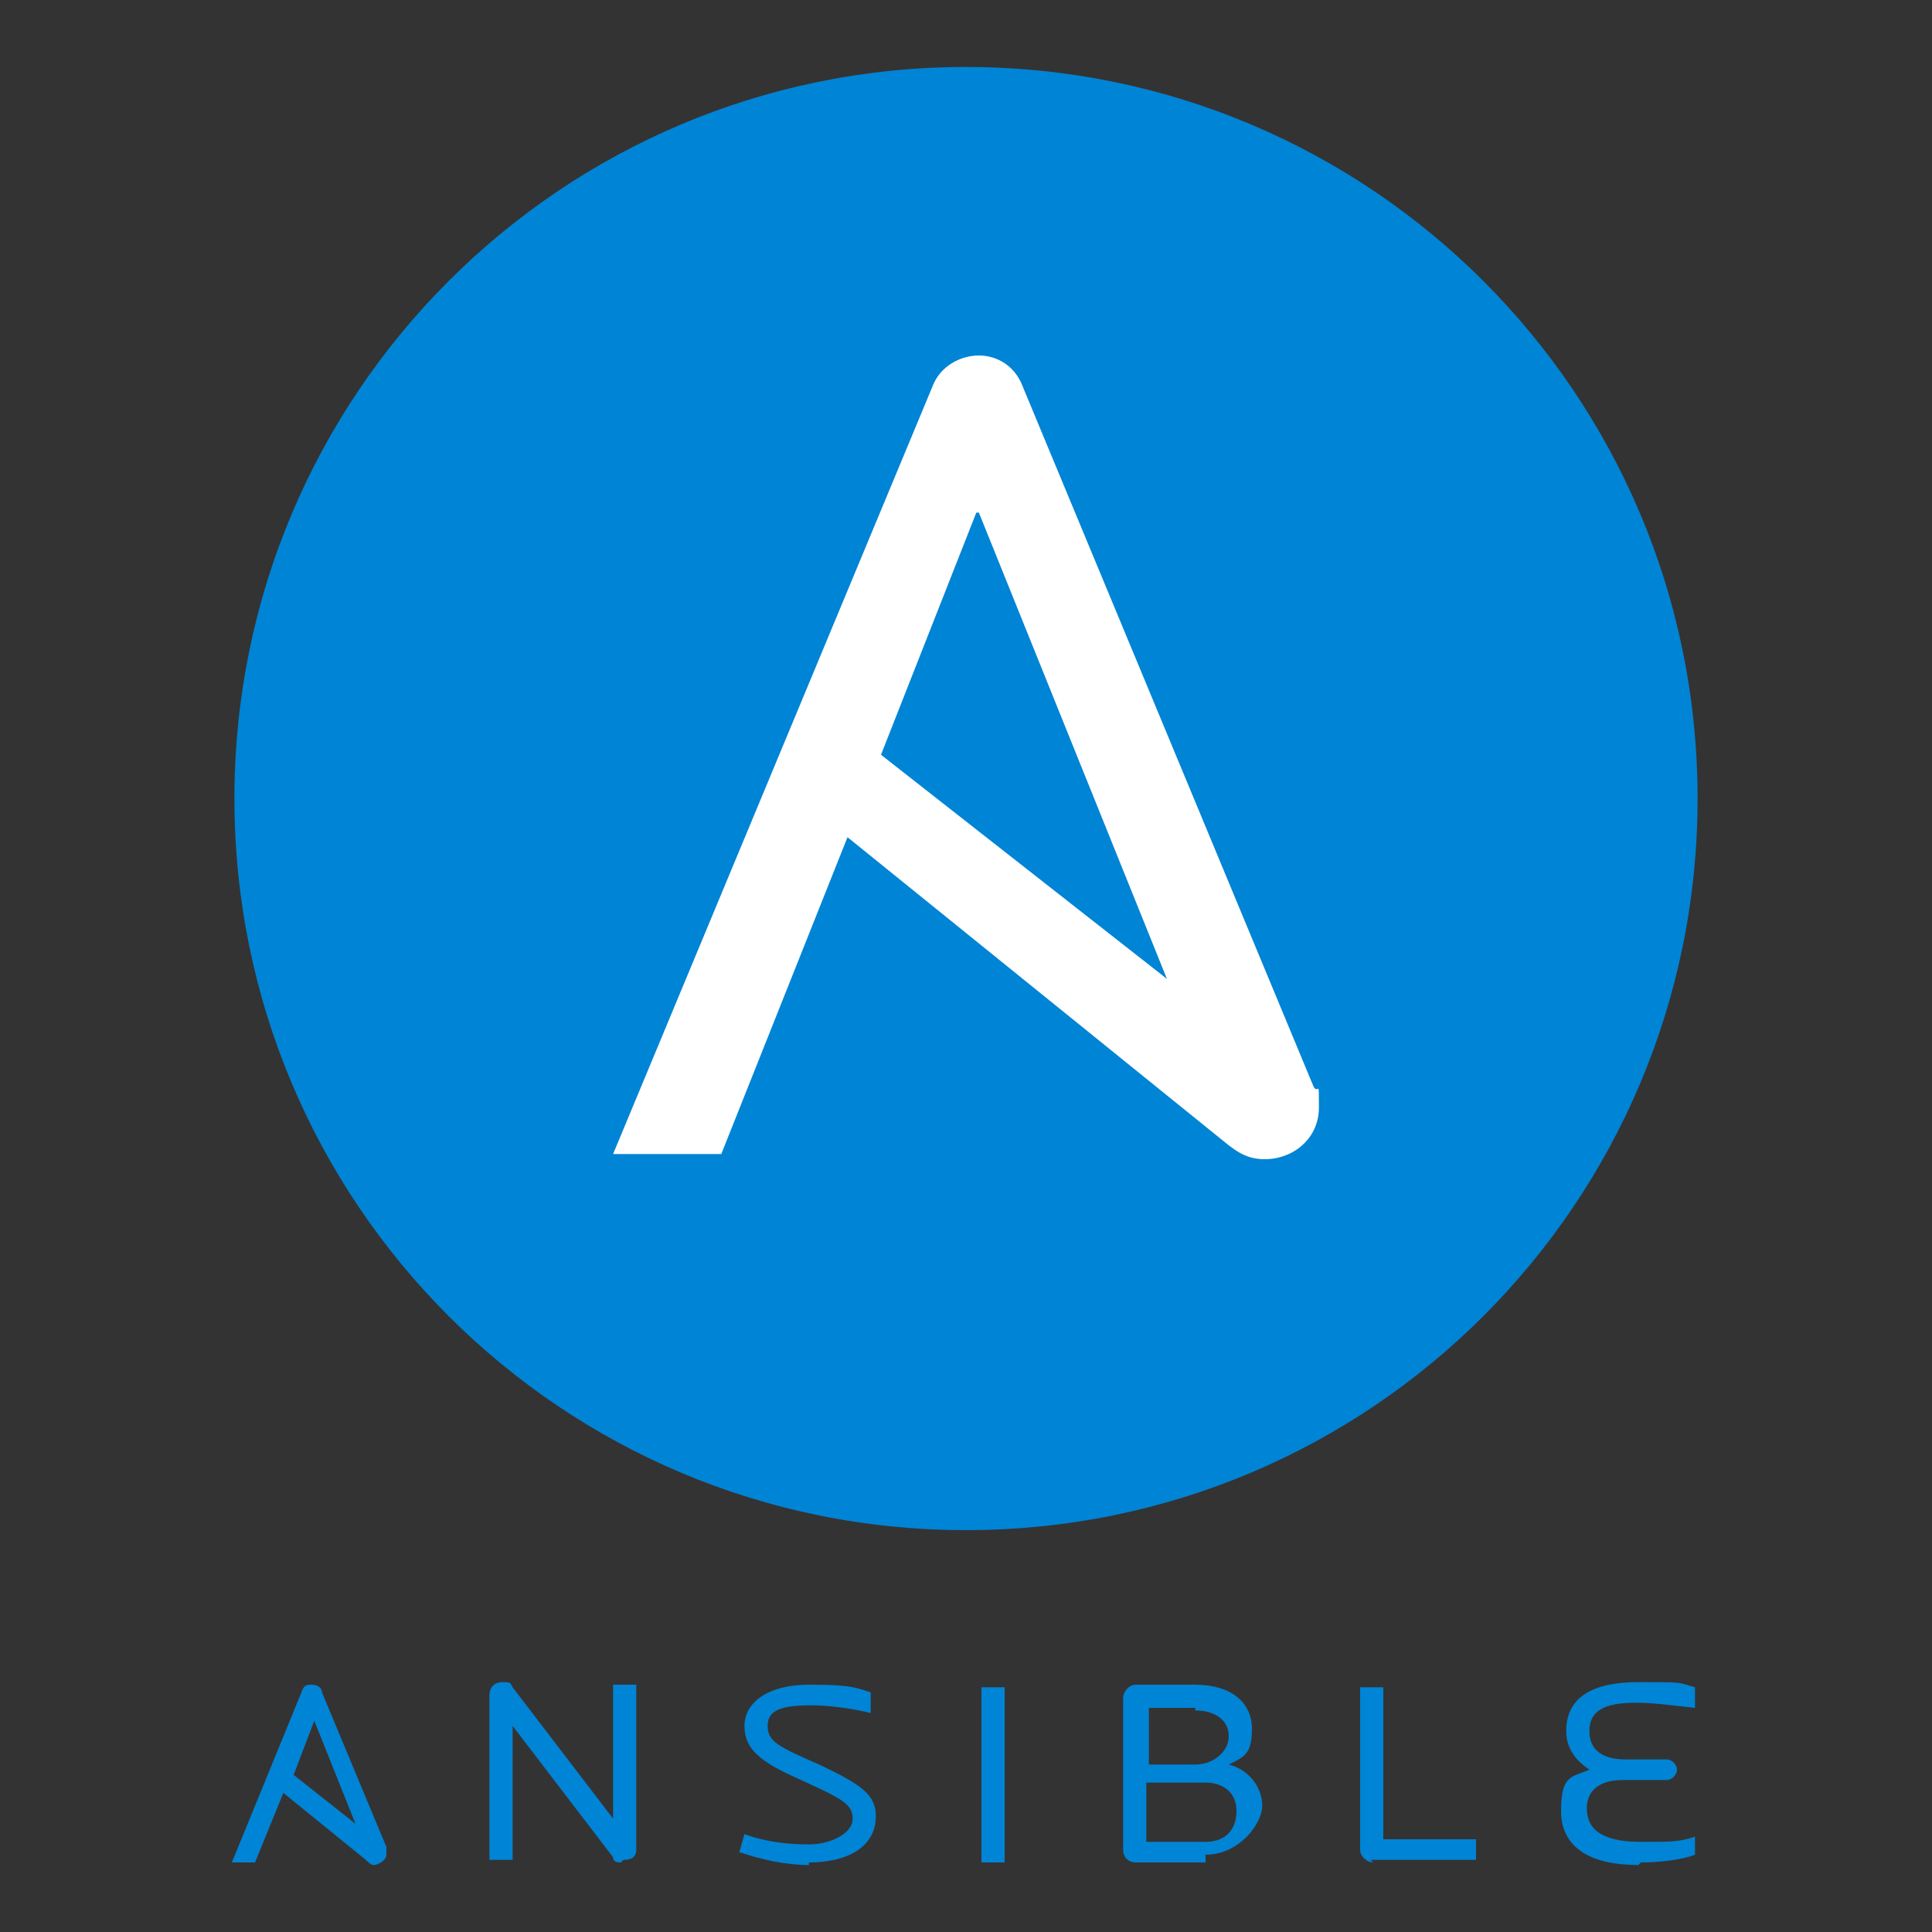 <?xml version="1.0" encoding="UTF-8"?>
<svg id="Ebene_1" xmlns="http://www.w3.org/2000/svg" version="1.1" viewBox="0 0 75 75">
  <rect x="0" y="0" width="75" height="75" fill="#333333" stroke="none"/>
  <!-- Generator: Adobe Illustrator 29.1.0, SVG Export Plug-In . SVG Version: 2.1.0 Build 142)  -->
  <defs>
    <style>
      .st0 {
        fill: #0084d5;
      }

      .st1 {
        fill: #fff;
      }
    </style>
  </defs>
  <g>
    <path class="st0" d="M24.1,72.3c-.1,0-.3,0-.3-.2l-3.9-5.1v5.2h-.9v-6.4c0-.3.2-.5.5-.5s.3,0,.4.2l3.9,5.1v-5.2h.9v6.4c0,.3-.2.4-.5.4"/>
    <path class="st0" d="M31.4,72.4c-.9,0-1.8-.2-2.7-.5l.2-.7c.8.3,1.7.4,2.5.4s1.7-.4,1.7-1-.5-.8-2-1.5c-1.6-.7-2.2-1.2-2.2-2.1s.9-1.6,2.5-1.6,1.8.1,2.4.3v.8c-.8-.2-1.7-.3-2.3-.3-1.2,0-1.7.2-1.7.8s.4.8,2,1.5c1.7.8,2.2,1.2,2.2,2,0,1.2-1.1,1.8-2.6,1.8"/>
    <path class="st0" d="M38.1,65.5h.9v6.8h-.9v-6.8Z"/>
    <path class="st0" d="M46.8,69.2h-2.3v2.3h2.3c.8,0,1.2-.5,1.2-1.2s-.5-1.1-1.2-1.1M46.4,66.3h-1.8v2.2h1.8c.7,0,1.3-.5,1.3-1.1s-.5-1-1.3-1M46.8,72.3h-2.7c-.3,0-.5-.2-.5-.5v-5.9c0-.2.2-.5.5-.5h2.3c1.4,0,2.2.7,2.2,1.7s-.3,1.1-.9,1.4c.8.2,1.3.9,1.3,1.6s-.9,1.9-2.2,1.9"/>
    <path class="st0" d="M53.3,72.3c-.2,0-.5-.2-.5-.5v-6.3h.9v5.9h3.6v.8h-4.1,0Z"/>
    <path class="st0" d="M63.6,72.4c-1.9,0-3-.7-3-2.1s.4-1.3,1.1-1.6c-.6-.4-.9-.9-.9-1.5,0-1.3,1-1.9,2.8-1.9s1.5,0,2.2.2v.8c-.9-.1-1.6-.2-2.3-.2-1.2,0-1.8.3-1.8,1.1s.6,1.1,1.4,1.1h1.6c.2,0,.4.2.4.4s-.2.4-.4.4h-1.7c-.9,0-1.4.4-1.4,1.1,0,1,.9,1.3,2.1,1.3s1.5,0,2.1-.2v.7c-.5.2-1.4.3-2.1.3"/>
    <path class="st0" d="M12.2,66.8l1.6,4-2.4-1.9.8-2.1h0ZM15,71.7l-2.5-6c0-.2-.2-.3-.4-.3s-.3,0-.4.3l-2.7,6.6h.9l1.1-2.7,3.2,2.6c.1.1.2.2.3.2.2,0,.5-.2.5-.4s0-.1,0-.2h0Z"/>
  </g>
  <path class="st0" d="M65.9,31c0,15.7-12.7,28.4-28.4,28.4s-28.4-12.7-28.4-28.4S21.8,2.6,37.5,2.6s28.4,12.7,28.4,28.4"/>
  <path class="st1" d="M38,19.9l7.3,18.1-11.1-8.7,3.7-9.4h0ZM51,42.2l-11.3-27.2c-.3-.8-1-1.2-1.7-1.2s-1.5.4-1.8,1.2l-12.4,29.8h4.2l4.9-12.3,14.6,11.8c.6.5,1,.7,1.6.7,1.1,0,2.1-.8,2.1-2s0-.5-.2-.8h0Z"/>
</svg>
